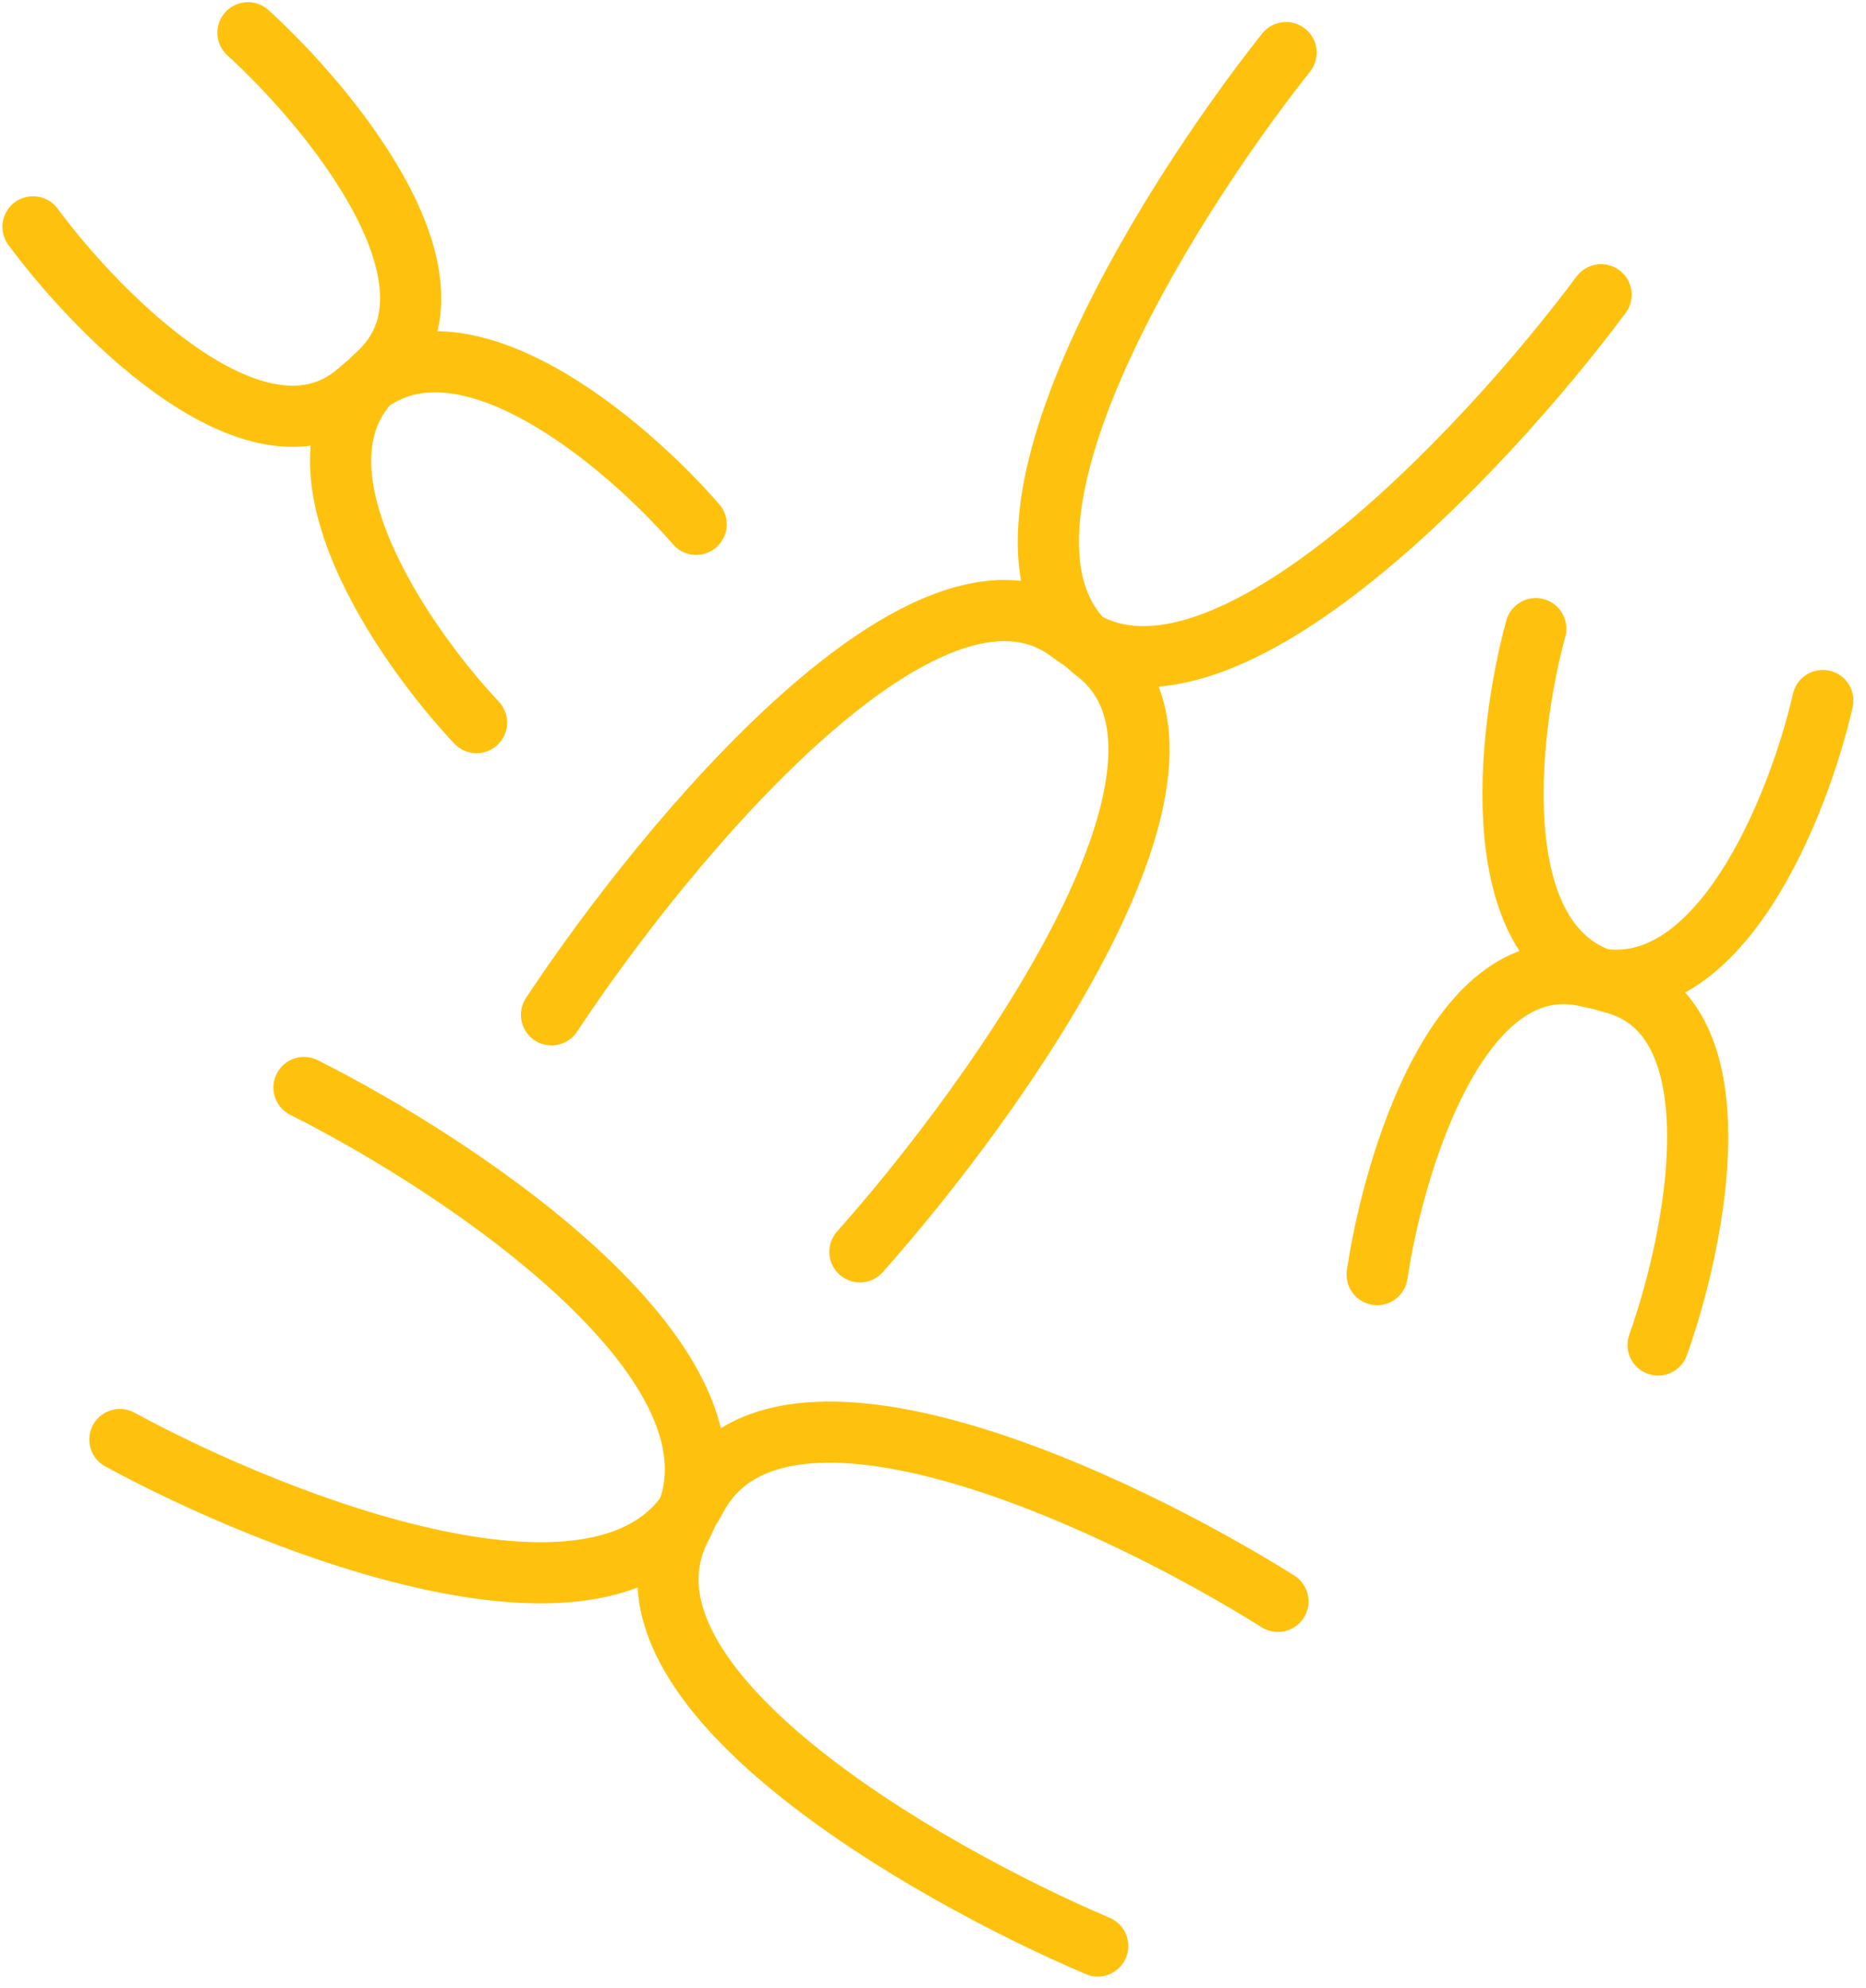 <svg width="61" height="65" viewBox="0 0 61 65" fill="none" xmlns="http://www.w3.org/2000/svg">
<path d="M42.042 1.72C38.038 6.769 31.188 17.756 35.819 21.317C40.451 24.877 32.609 35.876 28.11 40.931" stroke="#FEC20E" stroke-width="2" stroke-linecap="round"/>
<path d="M52.34 9.637C48.49 14.805 39.634 24.249 35.002 20.689C30.37 17.128 21.757 27.534 18.029 33.182" stroke="#FEC20E" stroke-width="2" stroke-linecap="round"/>
<path d="M50.205 20.554C49.274 23.971 48.468 31.069 52.688 32.126C56.907 33.183 55.456 40.467 54.203 43.976" stroke="#FEC20E" stroke-width="2" stroke-linecap="round"/>
<path d="M59.588 22.905C58.798 26.357 56.163 32.996 51.943 31.939C47.723 30.882 45.569 37.99 45.019 41.676" stroke="#FEC20E" stroke-width="2" stroke-linecap="round"/>
<path d="M22.757 17.144C20.438 14.468 14.993 9.844 11.765 12.759C8.536 15.675 3.296 10.412 1.079 7.416" stroke="#FEC20E" stroke-width="2" stroke-linecap="round"/>
<path d="M15.578 23.627C13.152 21.047 9.106 15.16 12.334 12.245C15.563 9.33 10.861 3.581 8.106 1.071" stroke="#FEC20E" stroke-width="2" stroke-linecap="round"/>
<path d="M3.919 47.069C9.067 49.871 20.04 54.18 22.747 49.003C25.454 43.826 36.561 49.084 41.776 52.36" stroke="#FEC20E" stroke-width="2" stroke-linecap="round"/>
<path d="M9.937 35.558C15.176 38.187 24.976 44.739 22.269 49.916C19.563 55.093 30.219 61.214 35.885 63.627" stroke="#FEC20E" stroke-width="2" stroke-linecap="round"/>
</svg>
